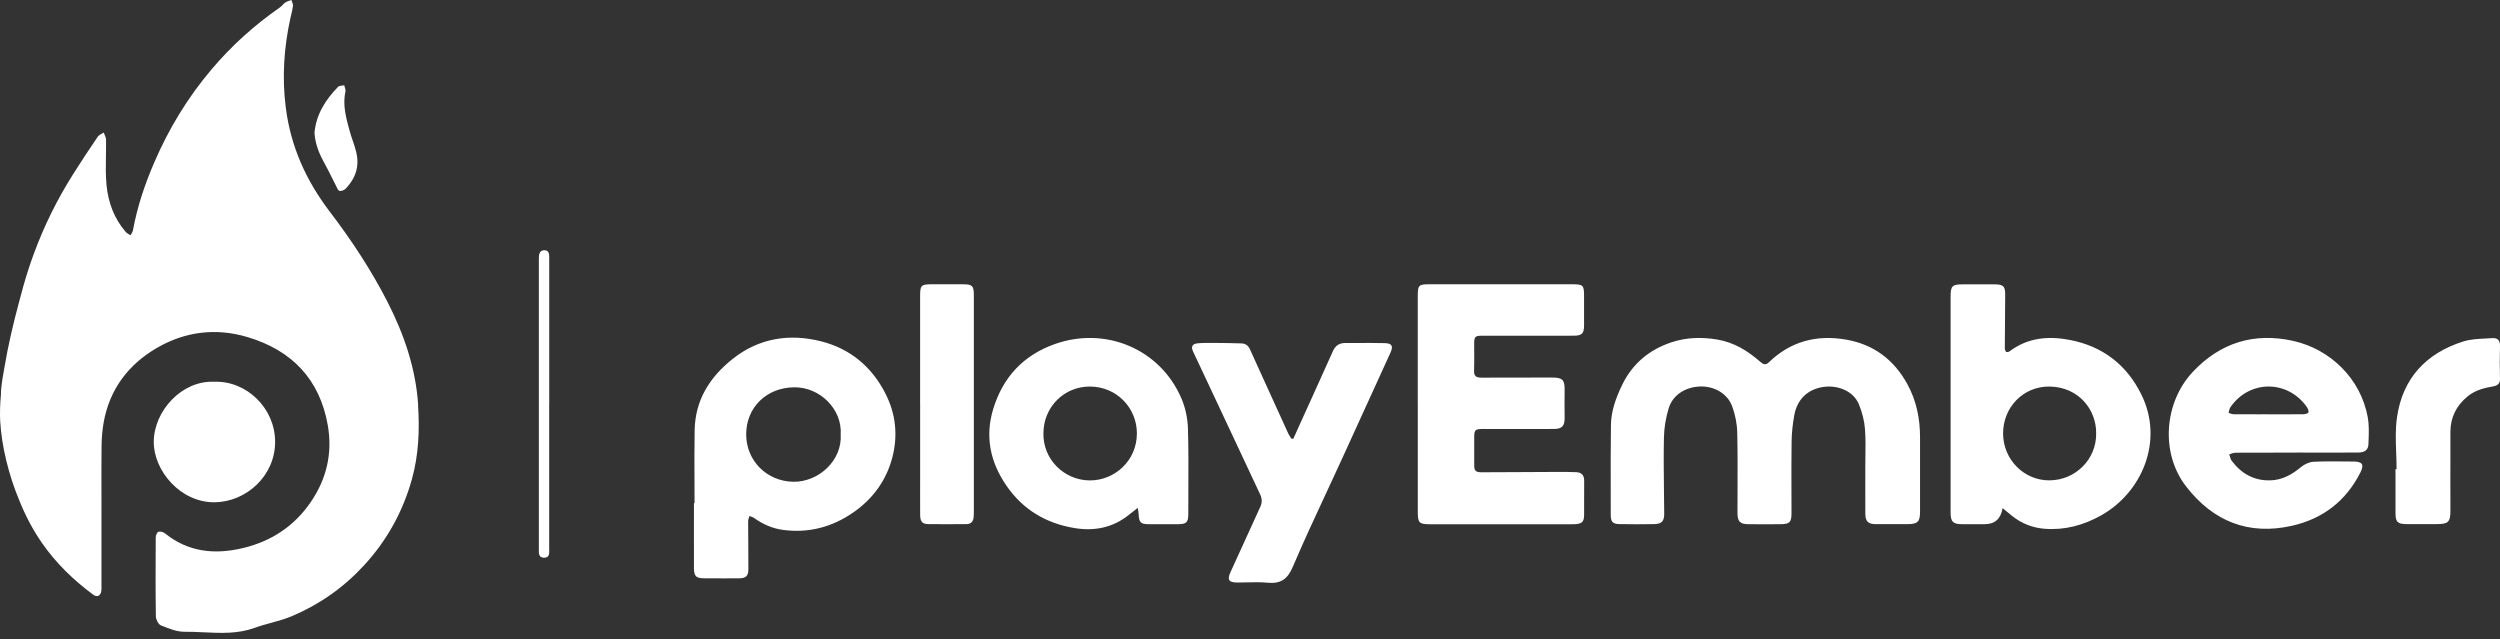 <svg width="133" height="34" viewBox="0 0 133 34" fill="none" xmlns="http://www.w3.org/2000/svg">
<rect x="0" y="0" width="133" height="34" fill="#333333" stroke="none"/>
<path fill-rule="evenodd" clip-rule="evenodd" d="M22.248 21.561C22.119 19.587 21.492 17.772 20.602 16.034C19.737 14.351 18.698 12.773 17.552 11.271C16.289 9.616 15.466 7.803 15.203 5.72C14.999 4.109 15.104 2.531 15.451 0.957C15.465 0.896 15.48 0.834 15.495 0.773C15.531 0.621 15.568 0.47 15.586 0.316C15.594 0.245 15.566 0.171 15.538 0.097L15.538 0.097C15.525 0.065 15.513 0.032 15.504 0C15.47 0.013 15.434 0.025 15.399 0.036L15.399 0.036C15.322 0.061 15.245 0.087 15.181 0.129C15.127 0.165 15.082 0.213 15.037 0.261L15.037 0.261C14.993 0.308 14.949 0.355 14.897 0.39C13.535 1.337 12.314 2.434 11.243 3.704C9.982 5.196 8.981 6.844 8.21 8.634C7.705 9.802 7.3 11.005 7.071 12.263C7.059 12.325 7.024 12.381 6.989 12.438L6.989 12.438C6.972 12.464 6.956 12.49 6.942 12.517C6.915 12.499 6.887 12.482 6.858 12.465L6.858 12.465C6.797 12.43 6.735 12.394 6.691 12.343C6.072 11.627 5.754 10.764 5.667 9.844C5.617 9.329 5.626 8.809 5.636 8.288V8.288V8.288V8.288V8.288V8.288V8.288V8.288V8.288V8.288V8.288V8.288V8.288C5.641 8.004 5.646 7.721 5.642 7.438C5.642 7.35 5.605 7.262 5.568 7.174C5.551 7.133 5.534 7.091 5.52 7.05C5.486 7.073 5.448 7.094 5.411 7.114C5.329 7.159 5.248 7.204 5.202 7.271C4.754 7.928 4.317 8.591 3.892 9.263C3.049 10.595 2.353 12 1.811 13.471C1.811 13.471 1.806 13.484 1.804 13.489C1.707 13.755 1.612 14.021 1.525 14.289C1.324 14.911 1.147 15.54 0.986 16.174C0.697 17.247 0.426 18.411 0.242 19.515C0.16 19.937 0.091 20.365 0.054 20.785C0.054 20.85 0.054 20.912 0.051 20.974C0.004 21.496 -0.014 21.986 0.011 22.418C0.088 23.733 0.461 25.275 1.028 26.625C1.344 27.415 1.737 28.168 2.224 28.874C2.975 29.956 3.904 30.858 4.956 31.636C5.165 31.79 5.344 31.706 5.388 31.452C5.399 31.386 5.399 31.316 5.398 31.248L5.398 31.214V27.216C5.398 26.884 5.398 26.551 5.397 26.219C5.395 25.388 5.393 24.557 5.403 23.726C5.408 23.301 5.443 22.871 5.518 22.453C5.838 20.701 6.828 19.395 8.339 18.513C9.851 17.633 11.491 17.431 13.172 17.934C15.524 18.637 17.013 20.174 17.44 22.634C17.699 24.126 17.368 25.503 16.511 26.741C15.638 28.002 14.43 28.795 12.941 29.153C11.437 29.516 10.022 29.381 8.772 28.37C8.685 28.3 8.523 28.26 8.426 28.293C8.354 28.317 8.287 28.482 8.285 28.583V28.584C8.277 29.986 8.27 31.388 8.292 32.79C8.294 32.956 8.424 33.215 8.56 33.269L8.614 33.291C9.002 33.447 9.419 33.615 9.821 33.61C10.161 33.607 10.502 33.623 10.844 33.639C11.752 33.682 12.662 33.726 13.555 33.399C13.839 33.295 14.133 33.215 14.426 33.135L14.426 33.135C14.794 33.034 15.162 32.934 15.511 32.787C16.983 32.168 18.271 31.266 19.359 30.085C20.582 28.76 21.43 27.226 21.913 25.496C22.27 24.211 22.328 22.896 22.241 21.566L22.248 21.561ZM99.239 24.372L99.239 24.37V24.37V24.37V24.37V24.37V24.37V24.369V24.369V24.369V24.369V24.369V24.369C99.247 23.857 99.255 23.344 99.218 22.836C99.186 22.391 99.066 21.933 98.897 21.518C98.594 20.773 97.739 20.487 97.033 20.581C96.175 20.695 95.608 21.24 95.454 22.095C95.372 22.552 95.32 23.02 95.313 23.485C95.3 24.383 95.303 25.282 95.305 26.18C95.306 26.554 95.308 26.929 95.308 27.303C95.308 27.78 95.213 27.882 94.736 27.887C94.159 27.895 93.582 27.892 93.006 27.887C92.576 27.885 92.436 27.741 92.434 27.311C92.434 26.916 92.435 26.521 92.437 26.125C92.441 25.089 92.445 24.052 92.421 23.015C92.412 22.547 92.314 22.065 92.155 21.625C91.907 20.937 91.196 20.536 90.445 20.561C89.657 20.589 88.986 21.014 88.772 21.727C88.623 22.224 88.531 22.756 88.521 23.273C88.501 24.255 88.513 25.238 88.524 26.221C88.529 26.59 88.533 26.959 88.536 27.328C88.538 27.721 88.407 27.875 88.004 27.882C87.387 27.895 86.771 27.892 86.154 27.882C85.804 27.877 85.692 27.761 85.692 27.408C85.692 26.986 85.691 26.565 85.69 26.143C85.688 24.964 85.685 23.784 85.702 22.605C85.712 21.859 85.97 21.165 86.289 20.497C86.838 19.346 87.748 18.597 88.939 18.205C89.722 17.946 90.535 17.926 91.355 18.063C92.252 18.212 92.986 18.667 93.65 19.251C93.809 19.39 93.93 19.44 94.104 19.274C95.265 18.152 96.657 17.794 98.226 18.07C99.68 18.326 100.749 19.132 101.46 20.415C101.953 21.305 102.149 22.269 102.146 23.281V27.219C102.146 27.758 102.027 27.882 101.478 27.885C100.911 27.887 100.344 27.89 99.777 27.885C99.385 27.88 99.238 27.733 99.235 27.338C99.232 26.821 99.233 26.304 99.234 25.787C99.235 25.528 99.235 25.27 99.235 25.011H99.233C99.233 24.798 99.236 24.585 99.239 24.372ZM75.425 15.729V21.486L75.427 21.488V27.276C75.427 27.808 75.512 27.89 76.059 27.89H83.574H83.574C83.654 27.89 83.733 27.89 83.813 27.885C84.163 27.86 84.272 27.751 84.275 27.403C84.276 27.16 84.275 26.917 84.275 26.675V26.673C84.274 26.31 84.273 25.946 84.278 25.583C84.282 25.285 84.143 25.133 83.857 25.12C83.539 25.106 83.221 25.106 82.903 25.106C82.222 25.108 81.541 25.112 80.861 25.116C80.18 25.119 79.499 25.123 78.818 25.125C78.505 25.125 78.428 25.048 78.428 24.743V23.281C78.426 22.871 78.475 22.821 78.893 22.821C79.309 22.821 79.725 22.821 80.141 22.822H80.141H80.142H80.142H80.143H80.144H80.145C80.979 22.822 81.814 22.823 82.649 22.821C83.109 22.821 83.246 22.664 83.238 22.202C83.231 21.725 83.233 21.25 83.238 20.773C83.246 20.206 83.134 20.086 82.567 20.086L81.817 20.086H81.816C80.815 20.086 79.813 20.085 78.811 20.091C78.537 20.094 78.408 20.009 78.421 19.714C78.433 19.377 78.43 19.04 78.428 18.703C78.427 18.562 78.426 18.422 78.426 18.282C78.428 17.914 78.478 17.861 78.836 17.861H80.715C81.001 17.861 81.287 17.862 81.574 17.862H81.574C82.291 17.863 83.008 17.864 83.726 17.859C84.166 17.857 84.272 17.737 84.272 17.307V15.756C84.272 15.172 84.228 15.124 83.648 15.124H76.014C75.48 15.124 75.425 15.179 75.425 15.729ZM106.539 27.032C106.443 27.602 106.125 27.887 105.585 27.887H104.391C103.899 27.885 103.772 27.758 103.772 27.268V20.258V15.783C103.772 15.209 103.857 15.127 104.426 15.127C104.615 15.127 104.804 15.127 104.993 15.126C105.371 15.126 105.749 15.125 106.126 15.127C106.574 15.132 106.678 15.231 106.676 15.671C106.674 16.211 106.67 16.751 106.665 17.291C106.662 17.696 106.658 18.101 106.656 18.505C106.656 18.578 106.678 18.667 106.723 18.717C106.748 18.744 106.86 18.727 106.907 18.692C107.877 17.959 108.978 17.864 110.116 18.085C111.857 18.421 113.137 19.398 113.922 20.991C115.133 23.45 113.955 26.204 111.775 27.422C110.84 27.945 109.845 28.213 108.774 28.131C108.14 28.081 107.558 27.855 107.054 27.455C106.935 27.36 106.819 27.264 106.685 27.153L106.542 27.035L106.539 27.032ZM111.516 23.06C111.533 21.789 110.576 20.589 109.047 20.564C107.645 20.541 106.559 21.665 106.564 23.067C106.569 24.447 107.678 25.57 109.045 25.555C110.415 25.541 111.533 24.437 111.516 23.06ZM36.947 25.586C36.948 25.979 36.95 26.373 36.95 26.766H36.918V27.094C36.918 27.44 36.917 27.787 36.917 28.133V28.134V28.134V28.135V28.136V28.136V28.137C36.916 28.832 36.914 29.528 36.918 30.224C36.92 30.662 37.035 30.766 37.472 30.766L37.778 30.767H37.778H37.779H37.779H37.779H37.779H37.779H37.779H37.779C38.292 30.77 38.805 30.772 39.319 30.766C39.68 30.764 39.814 30.642 39.814 30.281C39.817 29.8 39.812 29.32 39.808 28.84C39.805 28.466 39.801 28.093 39.801 27.718C39.801 27.657 39.822 27.596 39.844 27.536C39.853 27.508 39.863 27.48 39.871 27.452C39.897 27.463 39.923 27.472 39.95 27.48C40.005 27.499 40.059 27.517 40.105 27.549C40.575 27.885 41.084 28.114 41.658 28.191C43.018 28.372 44.259 28.044 45.382 27.271C46.446 26.538 47.17 25.538 47.483 24.293C47.769 23.154 47.657 22.03 47.117 20.959C46.389 19.515 45.236 18.555 43.697 18.162C42.001 17.73 40.371 17.981 38.964 19.105C37.751 20.072 36.98 21.297 36.955 22.893C36.939 23.79 36.943 24.688 36.947 25.585V25.586ZM42.248 20.604C43.635 20.589 44.806 21.782 44.726 23.102H44.724C44.821 24.482 43.56 25.65 42.205 25.63C40.798 25.608 39.694 24.514 39.697 23.104C39.699 21.668 40.788 20.618 42.248 20.604ZM122.176 24.079L121.526 24.079C120.658 24.078 119.791 24.078 118.924 24.084C118.85 24.084 118.776 24.11 118.702 24.136C118.667 24.149 118.631 24.161 118.596 24.171C118.61 24.208 118.62 24.247 118.631 24.286C118.654 24.367 118.676 24.449 118.725 24.511C119.24 25.2 119.921 25.583 120.791 25.555C121.423 25.536 121.942 25.242 122.424 24.84C122.601 24.693 122.857 24.579 123.081 24.566C123.657 24.538 124.237 24.544 124.815 24.55C124.952 24.551 125.089 24.553 125.226 24.554C125.683 24.559 125.78 24.72 125.577 25.128C124.813 26.644 123.593 27.591 121.95 27.967C119.618 28.501 117.731 27.728 116.299 25.876C114.929 24.109 115.126 21.429 116.642 19.801C118.119 18.217 119.931 17.675 122.004 18.137C123.956 18.575 125.581 20.119 125.964 22.192C126.038 22.596 126.023 23.02 126.008 23.437L126.004 23.543L126.002 23.619C125.992 23.942 125.805 24.076 125.425 24.076C124.702 24.08 123.98 24.079 123.257 24.078C122.896 24.077 122.535 24.076 122.173 24.076L122.176 24.079ZM120.677 22.043C120.83 22.043 120.984 22.043 121.137 22.044H121.138H121.138H121.138H121.138H121.138H121.138H121.138C121.599 22.044 122.061 22.045 122.521 22.038C122.621 22.038 122.77 22.008 122.805 21.941C122.839 21.879 122.78 21.735 122.725 21.655C121.703 20.193 119.655 20.201 118.653 21.672C118.615 21.729 118.599 21.801 118.582 21.872C118.577 21.894 118.572 21.915 118.567 21.936C118.564 21.946 118.562 21.956 118.559 21.966C118.566 21.968 118.573 21.97 118.58 21.972C118.589 21.975 118.598 21.977 118.607 21.98C118.621 21.985 118.634 21.99 118.648 21.995L118.648 21.995L118.648 21.995C118.71 22.016 118.772 22.038 118.832 22.038C119.271 22.043 119.711 22.042 120.15 22.041H120.15H120.151H120.151C120.326 22.041 120.502 22.04 120.677 22.04V22.043ZM60.217 27.264L60.219 27.263C60.311 27.19 60.412 27.111 60.532 27.017L60.529 27.02C60.537 27.07 60.544 27.111 60.55 27.147L60.55 27.148L60.55 27.148C60.564 27.226 60.572 27.277 60.574 27.328C60.594 27.803 60.673 27.887 61.136 27.887C61.653 27.892 62.17 27.892 62.687 27.887C63.117 27.882 63.217 27.785 63.217 27.358C63.217 26.941 63.219 26.524 63.221 26.107V26.107V26.106V26.106V26.105V26.105V26.104V26.104V26.104V26.104V26.104V26.104V26.103C63.226 25.001 63.231 23.897 63.199 22.796C63.182 22.264 63.067 21.7 62.858 21.21C61.727 18.558 58.811 17.349 56.117 18.304C54.444 18.896 53.345 20.072 52.833 21.777C52.395 23.239 52.686 24.588 53.534 25.826C54.419 27.119 55.669 27.855 57.2 28.099C58.22 28.26 59.179 28.076 60.015 27.422L60.129 27.332L60.217 27.264ZM57.959 25.558C56.621 25.543 55.48 24.444 55.51 23.047C55.513 21.655 56.616 20.544 58.013 20.564C59.425 20.586 60.482 21.71 60.482 23.057C60.482 24.526 59.279 25.573 57.959 25.558ZM68.805 23.341L68.805 23.34C68.962 22.992 69.118 22.644 69.275 22.299C69.456 21.898 69.638 21.497 69.821 21.097C70.185 20.295 70.55 19.493 70.908 18.689C71.037 18.396 71.239 18.252 71.547 18.249C71.755 18.249 71.962 18.248 72.17 18.247H72.17C72.668 18.245 73.166 18.242 73.662 18.254C74.063 18.264 74.132 18.413 73.968 18.771C73.725 19.305 73.482 19.838 73.239 20.371L73.231 20.388L73.214 20.425C72.596 21.78 71.978 23.135 71.358 24.489C71.088 25.08 70.814 25.669 70.54 26.258L70.539 26.258L70.539 26.258L70.539 26.258L70.539 26.258L70.539 26.258C69.938 27.55 69.336 28.843 68.778 30.154C68.494 30.823 68.124 31.067 67.428 31C67.07 30.965 66.709 30.973 66.348 30.982C66.171 30.986 65.995 30.991 65.819 30.99C65.354 30.987 65.277 30.838 65.469 30.423C65.761 29.791 66.049 29.158 66.336 28.524C66.574 28 66.812 27.476 67.052 26.953C67.157 26.724 67.142 26.515 67.037 26.296C66.63 25.431 66.225 24.565 65.819 23.699L65.431 22.871C65.044 22.045 64.656 21.219 64.268 20.395L64.262 20.381L64.26 20.378L64.237 20.328C63.98 19.783 63.724 19.237 63.468 18.692C63.351 18.443 63.428 18.292 63.721 18.264C64.008 18.238 64.298 18.241 64.587 18.243H64.587L64.703 18.244C65.151 18.244 65.598 18.257 66.043 18.269C66.262 18.274 66.409 18.386 66.501 18.59C66.776 19.202 67.055 19.812 67.333 20.422C67.446 20.67 67.559 20.918 67.671 21.165C67.755 21.349 67.838 21.532 67.921 21.715L67.922 21.717L67.923 21.719C68.127 22.168 68.33 22.617 68.536 23.065C68.567 23.129 68.607 23.19 68.646 23.25C68.665 23.279 68.683 23.307 68.701 23.336L68.708 23.336L68.72 23.336L68.73 23.337L68.74 23.337L68.768 23.34C68.779 23.341 68.79 23.342 68.8 23.343L68.805 23.341ZM48.95 15.729V21.451L48.952 21.454V25.479C48.952 25.692 48.951 25.907 48.95 26.121V26.121V26.122V26.122V26.123V26.124V26.124V26.124C48.949 26.554 48.947 26.984 48.952 27.415C48.957 27.741 49.069 27.877 49.365 27.882C50.05 27.892 50.733 27.887 51.418 27.882H51.418H51.418H51.418H51.418L51.421 27.882C51.644 27.882 51.769 27.756 51.794 27.537C51.809 27.427 51.809 27.318 51.809 27.209V18.923V15.704C51.806 15.207 51.729 15.124 51.242 15.124H49.544C49.012 15.124 48.95 15.187 48.95 15.729ZM14.636 23.51C14.639 21.705 13.103 20.244 11.398 20.31C9.679 20.229 8.19 21.857 8.18 23.5C8.173 25.048 9.607 26.741 11.419 26.721C13.09 26.704 14.636 25.324 14.636 23.51ZM127.477 24.092V24.092V24.092C127.487 24.382 127.498 24.671 127.498 24.959H127.441V27.313C127.441 27.761 127.555 27.877 128.005 27.882C128.368 27.886 128.732 27.885 129.096 27.884H129.096H129.096C129.279 27.883 129.461 27.882 129.644 27.882C130.248 27.882 130.362 27.768 130.362 27.174C130.362 26.706 130.361 26.239 130.36 25.772C130.359 24.838 130.357 23.905 130.362 22.97C130.364 22.197 130.683 21.573 131.282 21.083C131.684 20.755 132.162 20.638 132.654 20.551C132.89 20.509 133.007 20.397 133 20.131C132.982 19.557 132.982 18.98 133 18.404C133.009 18.098 132.858 17.968 132.594 17.988C132.475 17.997 132.354 18.003 132.233 18.009C131.824 18.029 131.411 18.049 131.033 18.17C129.064 18.796 127.819 20.131 127.521 22.195C127.43 22.815 127.453 23.454 127.477 24.092V24.092ZM29.216 21.511V29.175C29.216 29.201 29.217 29.229 29.218 29.256C29.224 29.452 29.231 29.67 28.945 29.67C28.659 29.67 28.663 29.444 28.666 29.241C28.666 29.218 28.667 29.196 28.667 29.175V13.844V13.755C28.667 13.546 28.692 13.317 28.953 13.312C29.221 13.307 29.22 13.53 29.219 13.722L29.219 13.755V21.508L29.216 21.511ZM17.99 4.616C17.308 5.312 16.811 6.105 16.729 7.082H16.732C16.774 7.689 16.993 8.204 17.271 8.703C17.407 8.948 17.532 9.197 17.656 9.447C17.725 9.586 17.794 9.724 17.865 9.862C17.879 9.887 17.892 9.916 17.905 9.945C17.946 10.036 17.99 10.134 18.054 10.153C18.149 10.18 18.318 10.115 18.392 10.036C18.745 9.66 18.991 9.23 19.014 8.691C19.032 8.258 18.897 7.866 18.763 7.474C18.708 7.315 18.653 7.155 18.609 6.993C18.603 6.974 18.598 6.954 18.593 6.935C18.407 6.256 18.22 5.578 18.378 4.858C18.391 4.792 18.367 4.718 18.343 4.644C18.332 4.608 18.32 4.572 18.313 4.537C18.278 4.545 18.239 4.549 18.2 4.553C18.117 4.562 18.034 4.571 17.99 4.616Z" fill="white"/>
</svg>